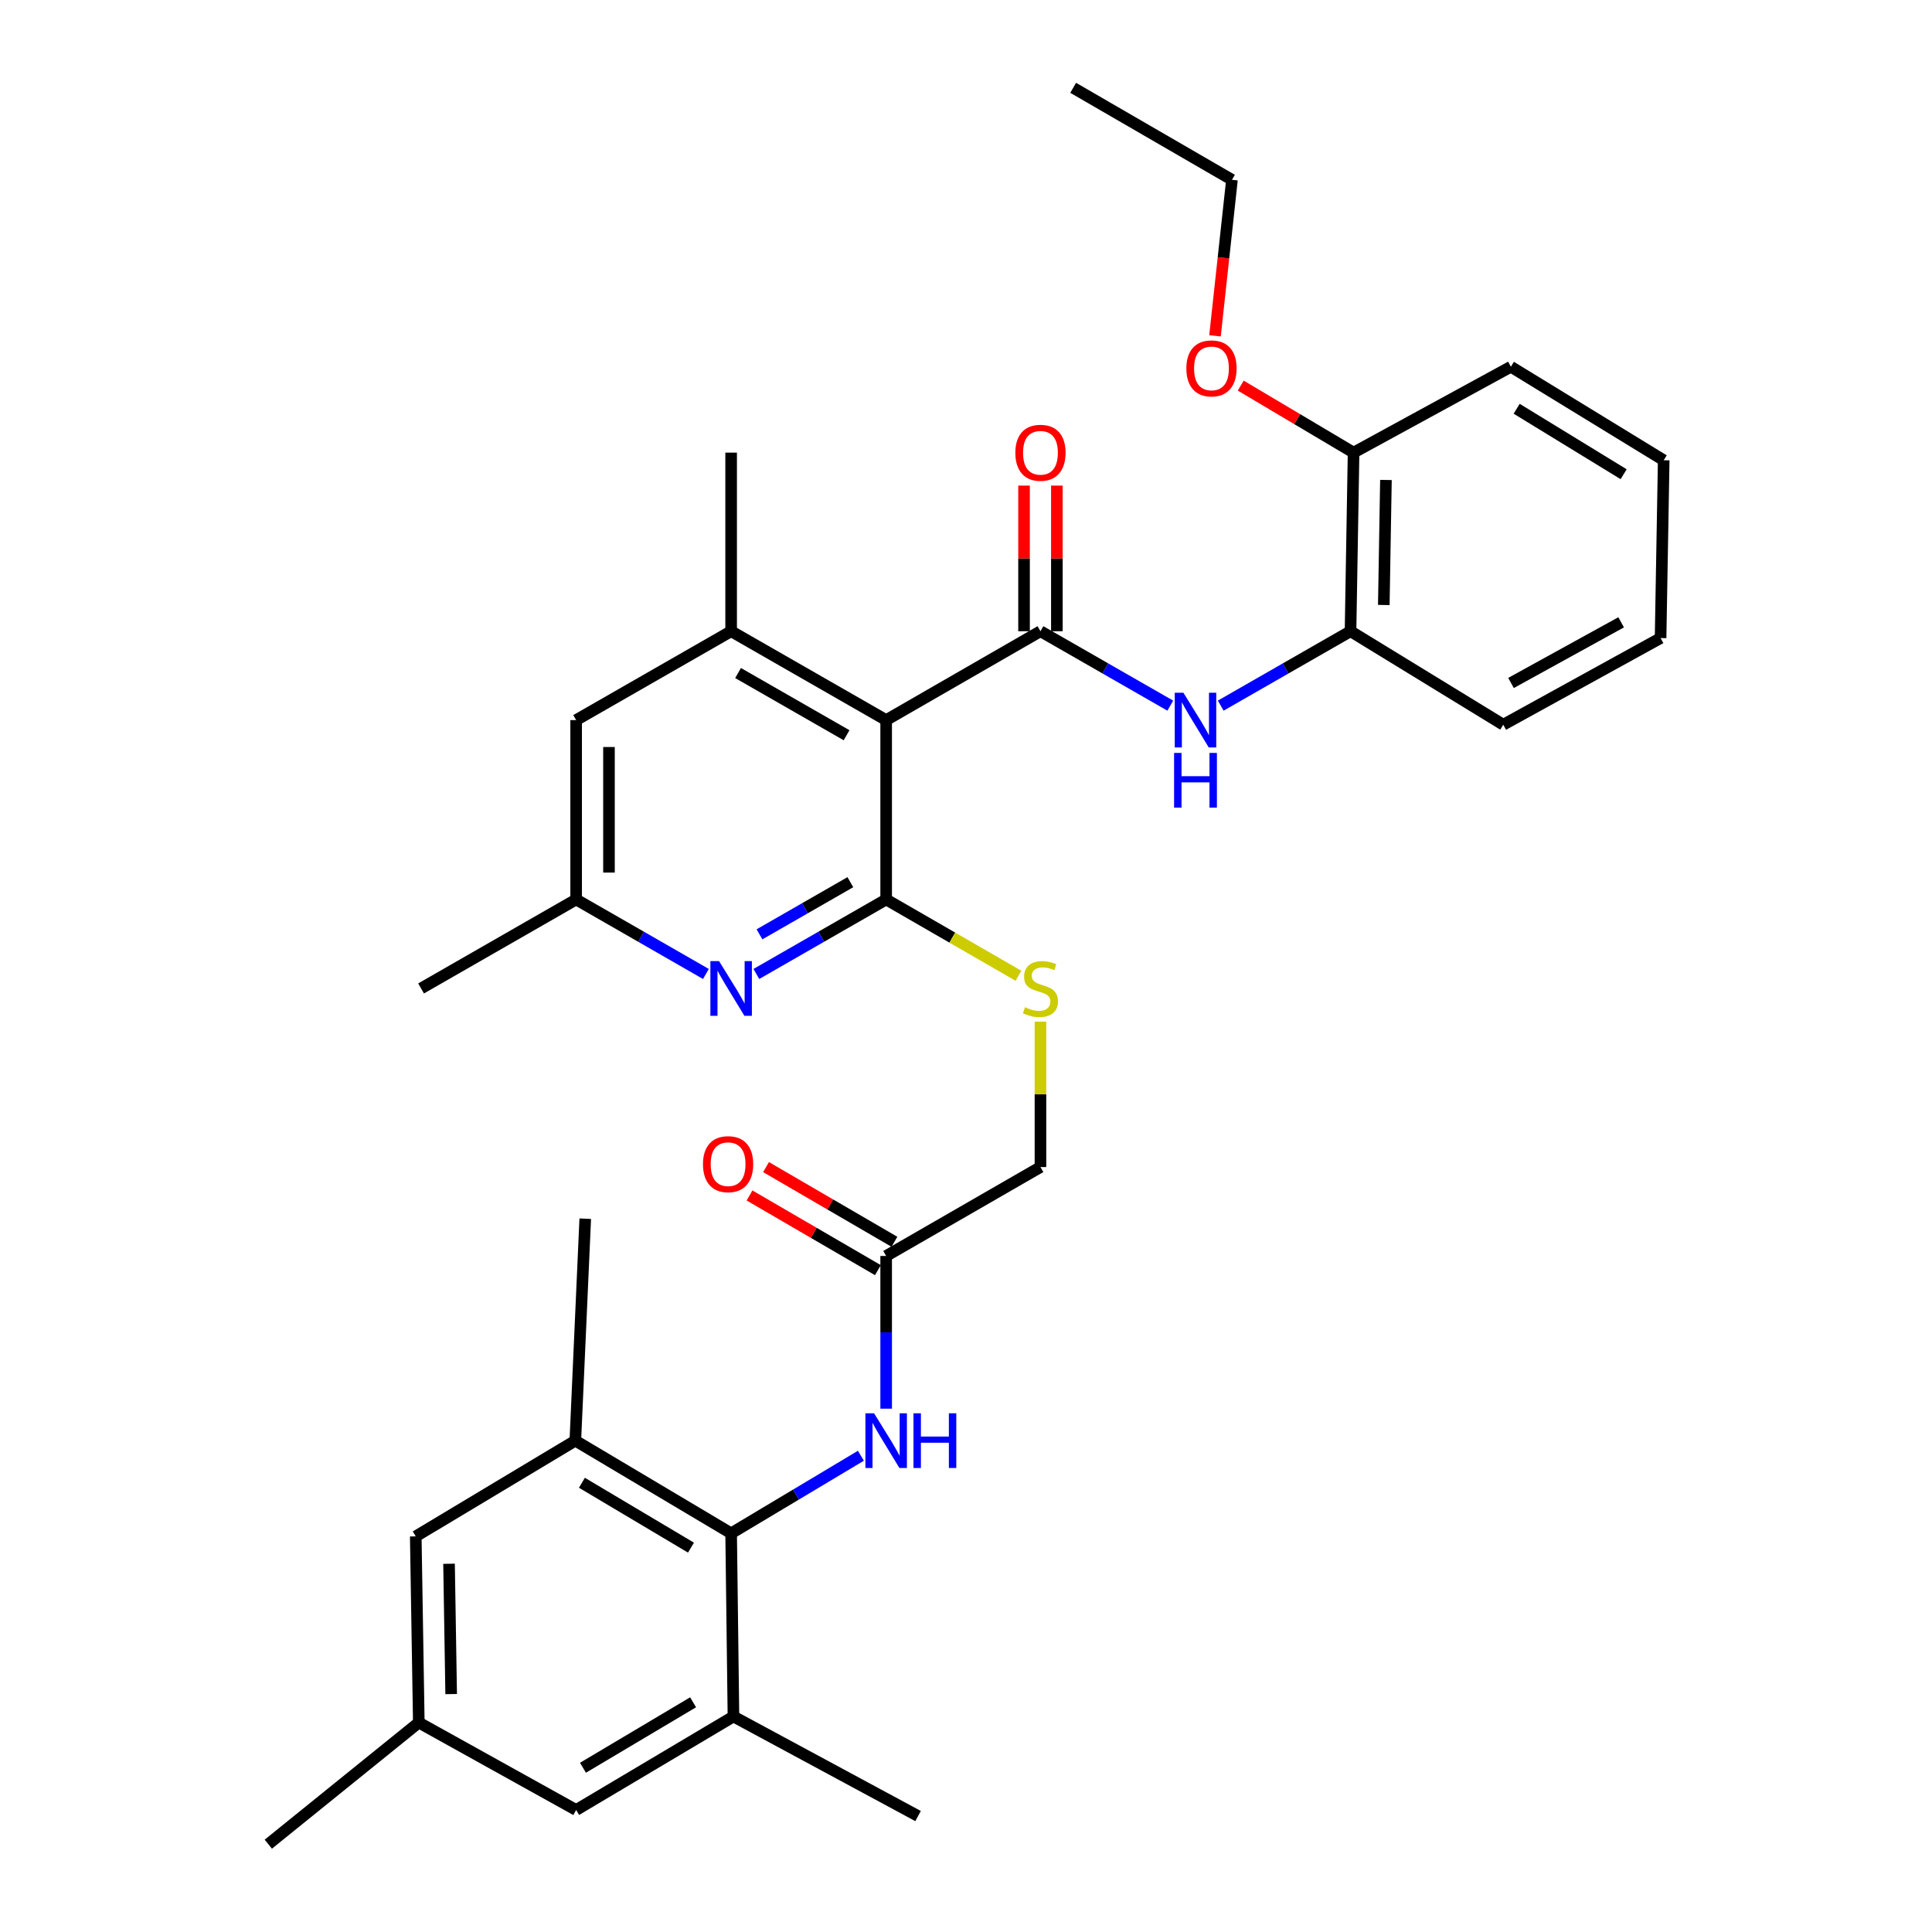 <?xml version='1.0' encoding='iso-8859-1'?>
<svg version='1.1' baseProfile='full'
              xmlns='http://www.w3.org/2000/svg'
                      xmlns:rdkit='http://www.rdkit.org/xml'
                      xmlns:xlink='http://www.w3.org/1999/xlink'
                  xml:space='preserve'
width='1000px' height='1000px' viewBox='0 0 1000 1000'>
<!-- END OF HEADER -->
<rect style='opacity:1.0;fill:#FFFFFF;stroke:none' width='1000' height='1000' x='0' y='0'> </rect>
<path class='bond-0' d='M 458.676,372.724 L 538.54,326.718' style='fill:none;fill-rule:evenodd;stroke:#000000;stroke-width:6px;stroke-linecap:butt;stroke-linejoin:miter;stroke-opacity:1' />
<path class='bond-1' d='M 458.676,372.724 L 458.676,465.566' style='fill:none;fill-rule:evenodd;stroke:#000000;stroke-width:6px;stroke-linecap:butt;stroke-linejoin:miter;stroke-opacity:1' />
<path class='bond-3' d='M 458.676,372.724 L 378.435,326.718' style='fill:none;fill-rule:evenodd;stroke:#000000;stroke-width:6px;stroke-linecap:butt;stroke-linejoin:miter;stroke-opacity:1' />
<path class='bond-3' d='M 438.189,380.563 L 382.02,348.359' style='fill:none;fill-rule:evenodd;stroke:#000000;stroke-width:6px;stroke-linecap:butt;stroke-linejoin:miter;stroke-opacity:1' />
<path class='bond-4' d='M 538.54,326.718 L 572.139,345.98' style='fill:none;fill-rule:evenodd;stroke:#000000;stroke-width:6px;stroke-linecap:butt;stroke-linejoin:miter;stroke-opacity:1' />
<path class='bond-4' d='M 572.139,345.98 L 605.738,365.242' style='fill:none;fill-rule:evenodd;stroke:#0000FF;stroke-width:6px;stroke-linecap:butt;stroke-linejoin:miter;stroke-opacity:1' />
<path class='bond-13' d='M 547.035,326.718 L 547.035,289.031' style='fill:none;fill-rule:evenodd;stroke:#000000;stroke-width:6px;stroke-linecap:butt;stroke-linejoin:miter;stroke-opacity:1' />
<path class='bond-13' d='M 547.035,289.031 L 547.035,251.344' style='fill:none;fill-rule:evenodd;stroke:#FF0000;stroke-width:6px;stroke-linecap:butt;stroke-linejoin:miter;stroke-opacity:1' />
<path class='bond-13' d='M 530.044,326.718 L 530.044,289.031' style='fill:none;fill-rule:evenodd;stroke:#000000;stroke-width:6px;stroke-linecap:butt;stroke-linejoin:miter;stroke-opacity:1' />
<path class='bond-13' d='M 530.044,289.031 L 530.044,251.344' style='fill:none;fill-rule:evenodd;stroke:#FF0000;stroke-width:6px;stroke-linecap:butt;stroke-linejoin:miter;stroke-opacity:1' />
<path class='bond-2' d='M 458.676,465.566 L 425.082,484.847' style='fill:none;fill-rule:evenodd;stroke:#000000;stroke-width:6px;stroke-linecap:butt;stroke-linejoin:miter;stroke-opacity:1' />
<path class='bond-2' d='M 425.082,484.847 L 391.488,504.128' style='fill:none;fill-rule:evenodd;stroke:#0000FF;stroke-width:6px;stroke-linecap:butt;stroke-linejoin:miter;stroke-opacity:1' />
<path class='bond-2' d='M 440.14,456.615 L 416.625,470.111' style='fill:none;fill-rule:evenodd;stroke:#000000;stroke-width:6px;stroke-linecap:butt;stroke-linejoin:miter;stroke-opacity:1' />
<path class='bond-2' d='M 416.625,470.111 L 393.109,483.608' style='fill:none;fill-rule:evenodd;stroke:#0000FF;stroke-width:6px;stroke-linecap:butt;stroke-linejoin:miter;stroke-opacity:1' />
<path class='bond-9' d='M 458.676,465.566 L 492.915,485.31' style='fill:none;fill-rule:evenodd;stroke:#000000;stroke-width:6px;stroke-linecap:butt;stroke-linejoin:miter;stroke-opacity:1' />
<path class='bond-9' d='M 492.915,485.31 L 527.155,505.054' style='fill:none;fill-rule:evenodd;stroke:#CCCC00;stroke-width:6px;stroke-linecap:butt;stroke-linejoin:miter;stroke-opacity:1' />
<path class='bond-33' d='M 365.382,504.126 L 331.797,484.846' style='fill:none;fill-rule:evenodd;stroke:#0000FF;stroke-width:6px;stroke-linecap:butt;stroke-linejoin:miter;stroke-opacity:1' />
<path class='bond-33' d='M 331.797,484.846 L 298.213,465.566' style='fill:none;fill-rule:evenodd;stroke:#000000;stroke-width:6px;stroke-linecap:butt;stroke-linejoin:miter;stroke-opacity:1' />
<path class='bond-12' d='M 378.435,326.718 L 298.213,372.724' style='fill:none;fill-rule:evenodd;stroke:#000000;stroke-width:6px;stroke-linecap:butt;stroke-linejoin:miter;stroke-opacity:1' />
<path class='bond-22' d='M 378.435,326.718 L 378.435,234.273' style='fill:none;fill-rule:evenodd;stroke:#000000;stroke-width:6px;stroke-linecap:butt;stroke-linejoin:miter;stroke-opacity:1' />
<path class='bond-10' d='M 631.842,365.241 L 665.437,345.98' style='fill:none;fill-rule:evenodd;stroke:#0000FF;stroke-width:6px;stroke-linecap:butt;stroke-linejoin:miter;stroke-opacity:1' />
<path class='bond-10' d='M 665.437,345.98 L 699.031,326.718' style='fill:none;fill-rule:evenodd;stroke:#000000;stroke-width:6px;stroke-linecap:butt;stroke-linejoin:miter;stroke-opacity:1' />
<path class='bond-5' d='M 378.435,793.648 L 412.017,773.572' style='fill:none;fill-rule:evenodd;stroke:#000000;stroke-width:6px;stroke-linecap:butt;stroke-linejoin:miter;stroke-opacity:1' />
<path class='bond-5' d='M 412.017,773.572 L 445.599,753.496' style='fill:none;fill-rule:evenodd;stroke:#0000FF;stroke-width:6px;stroke-linecap:butt;stroke-linejoin:miter;stroke-opacity:1' />
<path class='bond-7' d='M 378.435,793.648 L 297.788,745.679' style='fill:none;fill-rule:evenodd;stroke:#000000;stroke-width:6px;stroke-linecap:butt;stroke-linejoin:miter;stroke-opacity:1' />
<path class='bond-7' d='M 357.652,801.055 L 301.199,767.477' style='fill:none;fill-rule:evenodd;stroke:#000000;stroke-width:6px;stroke-linecap:butt;stroke-linejoin:miter;stroke-opacity:1' />
<path class='bond-8' d='M 378.435,793.648 L 379.634,888.453' style='fill:none;fill-rule:evenodd;stroke:#000000;stroke-width:6px;stroke-linecap:butt;stroke-linejoin:miter;stroke-opacity:1' />
<path class='bond-6' d='M 458.676,729.129 L 458.676,689.609' style='fill:none;fill-rule:evenodd;stroke:#0000FF;stroke-width:6px;stroke-linecap:butt;stroke-linejoin:miter;stroke-opacity:1' />
<path class='bond-6' d='M 458.676,689.609 L 458.676,650.09' style='fill:none;fill-rule:evenodd;stroke:#000000;stroke-width:6px;stroke-linecap:butt;stroke-linejoin:miter;stroke-opacity:1' />
<path class='bond-15' d='M 297.788,745.679 L 215.196,795.224' style='fill:none;fill-rule:evenodd;stroke:#000000;stroke-width:6px;stroke-linecap:butt;stroke-linejoin:miter;stroke-opacity:1' />
<path class='bond-24' d='M 297.788,745.679 L 302.923,630.797' style='fill:none;fill-rule:evenodd;stroke:#000000;stroke-width:6px;stroke-linecap:butt;stroke-linejoin:miter;stroke-opacity:1' />
<path class='bond-16' d='M 379.634,888.453 L 298.213,936.847' style='fill:none;fill-rule:evenodd;stroke:#000000;stroke-width:6px;stroke-linecap:butt;stroke-linejoin:miter;stroke-opacity:1' />
<path class='bond-16' d='M 358.74,881.107 L 301.745,914.983' style='fill:none;fill-rule:evenodd;stroke:#000000;stroke-width:6px;stroke-linecap:butt;stroke-linejoin:miter;stroke-opacity:1' />
<path class='bond-23' d='M 379.634,888.453 L 475.194,939.99' style='fill:none;fill-rule:evenodd;stroke:#000000;stroke-width:6px;stroke-linecap:butt;stroke-linejoin:miter;stroke-opacity:1' />
<path class='bond-20' d='M 538.54,528.811 L 538.54,566.438' style='fill:none;fill-rule:evenodd;stroke:#CCCC00;stroke-width:6px;stroke-linecap:butt;stroke-linejoin:miter;stroke-opacity:1' />
<path class='bond-20' d='M 538.54,566.438 L 538.54,604.065' style='fill:none;fill-rule:evenodd;stroke:#000000;stroke-width:6px;stroke-linecap:butt;stroke-linejoin:miter;stroke-opacity:1' />
<path class='bond-18' d='M 699.031,326.718 L 700.607,234.273' style='fill:none;fill-rule:evenodd;stroke:#000000;stroke-width:6px;stroke-linecap:butt;stroke-linejoin:miter;stroke-opacity:1' />
<path class='bond-18' d='M 716.255,313.141 L 717.359,248.429' style='fill:none;fill-rule:evenodd;stroke:#000000;stroke-width:6px;stroke-linecap:butt;stroke-linejoin:miter;stroke-opacity:1' />
<path class='bond-25' d='M 699.031,326.718 L 778.083,375.112' style='fill:none;fill-rule:evenodd;stroke:#000000;stroke-width:6px;stroke-linecap:butt;stroke-linejoin:miter;stroke-opacity:1' />
<path class='bond-11' d='M 458.676,650.09 L 538.54,604.065' style='fill:none;fill-rule:evenodd;stroke:#000000;stroke-width:6px;stroke-linecap:butt;stroke-linejoin:miter;stroke-opacity:1' />
<path class='bond-19' d='M 462.948,642.747 L 429.722,623.417' style='fill:none;fill-rule:evenodd;stroke:#000000;stroke-width:6px;stroke-linecap:butt;stroke-linejoin:miter;stroke-opacity:1' />
<path class='bond-19' d='M 429.722,623.417 L 396.497,604.086' style='fill:none;fill-rule:evenodd;stroke:#FF0000;stroke-width:6px;stroke-linecap:butt;stroke-linejoin:miter;stroke-opacity:1' />
<path class='bond-19' d='M 454.404,657.433 L 421.178,638.102' style='fill:none;fill-rule:evenodd;stroke:#000000;stroke-width:6px;stroke-linecap:butt;stroke-linejoin:miter;stroke-opacity:1' />
<path class='bond-19' d='M 421.178,638.102 L 387.953,618.772' style='fill:none;fill-rule:evenodd;stroke:#FF0000;stroke-width:6px;stroke-linecap:butt;stroke-linejoin:miter;stroke-opacity:1' />
<path class='bond-14' d='M 298.213,372.724 L 298.213,465.566' style='fill:none;fill-rule:evenodd;stroke:#000000;stroke-width:6px;stroke-linecap:butt;stroke-linejoin:miter;stroke-opacity:1' />
<path class='bond-14' d='M 315.203,386.651 L 315.203,451.64' style='fill:none;fill-rule:evenodd;stroke:#000000;stroke-width:6px;stroke-linecap:butt;stroke-linejoin:miter;stroke-opacity:1' />
<path class='bond-26' d='M 298.213,465.566 L 217.943,511.619' style='fill:none;fill-rule:evenodd;stroke:#000000;stroke-width:6px;stroke-linecap:butt;stroke-linejoin:miter;stroke-opacity:1' />
<path class='bond-35' d='M 215.196,795.224 L 216.773,891.587' style='fill:none;fill-rule:evenodd;stroke:#000000;stroke-width:6px;stroke-linecap:butt;stroke-linejoin:miter;stroke-opacity:1' />
<path class='bond-35' d='M 232.421,809.401 L 233.524,876.855' style='fill:none;fill-rule:evenodd;stroke:#000000;stroke-width:6px;stroke-linecap:butt;stroke-linejoin:miter;stroke-opacity:1' />
<path class='bond-17' d='M 298.213,936.847 L 216.773,891.587' style='fill:none;fill-rule:evenodd;stroke:#000000;stroke-width:6px;stroke-linecap:butt;stroke-linejoin:miter;stroke-opacity:1' />
<path class='bond-27' d='M 216.773,891.587 L 138.873,954.545' style='fill:none;fill-rule:evenodd;stroke:#000000;stroke-width:6px;stroke-linecap:butt;stroke-linejoin:miter;stroke-opacity:1' />
<path class='bond-21' d='M 700.607,234.273 L 671.402,216.93' style='fill:none;fill-rule:evenodd;stroke:#000000;stroke-width:6px;stroke-linecap:butt;stroke-linejoin:miter;stroke-opacity:1' />
<path class='bond-21' d='M 671.402,216.93 L 642.197,199.588' style='fill:none;fill-rule:evenodd;stroke:#FF0000;stroke-width:6px;stroke-linecap:butt;stroke-linejoin:miter;stroke-opacity:1' />
<path class='bond-28' d='M 700.607,234.273 L 782.028,189.824' style='fill:none;fill-rule:evenodd;stroke:#000000;stroke-width:6px;stroke-linecap:butt;stroke-linejoin:miter;stroke-opacity:1' />
<path class='bond-29' d='M 628.882,173.826 L 633.27,133.445' style='fill:none;fill-rule:evenodd;stroke:#FF0000;stroke-width:6px;stroke-linecap:butt;stroke-linejoin:miter;stroke-opacity:1' />
<path class='bond-29' d='M 633.27,133.445 L 637.659,93.065' style='fill:none;fill-rule:evenodd;stroke:#000000;stroke-width:6px;stroke-linecap:butt;stroke-linejoin:miter;stroke-opacity:1' />
<path class='bond-31' d='M 778.083,375.112 L 859.513,330.258' style='fill:none;fill-rule:evenodd;stroke:#000000;stroke-width:6px;stroke-linecap:butt;stroke-linejoin:miter;stroke-opacity:1' />
<path class='bond-31' d='M 782.1,353.502 L 839.101,322.104' style='fill:none;fill-rule:evenodd;stroke:#000000;stroke-width:6px;stroke-linecap:butt;stroke-linejoin:miter;stroke-opacity:1' />
<path class='bond-34' d='M 782.028,189.824 L 861.127,238.228' style='fill:none;fill-rule:evenodd;stroke:#000000;stroke-width:6px;stroke-linecap:butt;stroke-linejoin:miter;stroke-opacity:1' />
<path class='bond-34' d='M 785.025,211.577 L 840.394,245.459' style='fill:none;fill-rule:evenodd;stroke:#000000;stroke-width:6px;stroke-linecap:butt;stroke-linejoin:miter;stroke-opacity:1' />
<path class='bond-30' d='M 637.659,93.065 L 555.473,45.455' style='fill:none;fill-rule:evenodd;stroke:#000000;stroke-width:6px;stroke-linecap:butt;stroke-linejoin:miter;stroke-opacity:1' />
<path class='bond-32' d='M 859.513,330.258 L 861.127,238.228' style='fill:none;fill-rule:evenodd;stroke:#000000;stroke-width:6px;stroke-linecap:butt;stroke-linejoin:miter;stroke-opacity:1' />
<path  class='atom-3' d='M 372.175 497.459
L 381.455 512.459
Q 382.375 513.939, 383.855 516.619
Q 385.335 519.299, 385.415 519.459
L 385.415 497.459
L 389.175 497.459
L 389.175 525.779
L 385.295 525.779
L 375.335 509.379
Q 374.175 507.459, 372.935 505.259
Q 371.735 503.059, 371.375 502.379
L 371.375 525.779
L 367.695 525.779
L 367.695 497.459
L 372.175 497.459
' fill='#0000FF'/>
<path  class='atom-5' d='M 612.53 358.564
L 621.81 373.564
Q 622.73 375.044, 624.21 377.724
Q 625.69 380.404, 625.77 380.564
L 625.77 358.564
L 629.53 358.564
L 629.53 386.884
L 625.65 386.884
L 615.69 370.484
Q 614.53 368.564, 613.29 366.364
Q 612.09 364.164, 611.73 363.484
L 611.73 386.884
L 608.05 386.884
L 608.05 358.564
L 612.53 358.564
' fill='#0000FF'/>
<path  class='atom-5' d='M 607.71 389.716
L 611.55 389.716
L 611.55 401.756
L 626.03 401.756
L 626.03 389.716
L 629.87 389.716
L 629.87 418.036
L 626.03 418.036
L 626.03 404.956
L 611.55 404.956
L 611.55 418.036
L 607.71 418.036
L 607.71 389.716
' fill='#0000FF'/>
<path  class='atom-7' d='M 452.416 731.519
L 461.696 746.519
Q 462.616 747.999, 464.096 750.679
Q 465.576 753.359, 465.656 753.519
L 465.656 731.519
L 469.416 731.519
L 469.416 759.839
L 465.536 759.839
L 455.576 743.439
Q 454.416 741.519, 453.176 739.319
Q 451.976 737.119, 451.616 736.439
L 451.616 759.839
L 447.936 759.839
L 447.936 731.519
L 452.416 731.519
' fill='#0000FF'/>
<path  class='atom-7' d='M 472.816 731.519
L 476.656 731.519
L 476.656 743.559
L 491.136 743.559
L 491.136 731.519
L 494.976 731.519
L 494.976 759.839
L 491.136 759.839
L 491.136 746.759
L 476.656 746.759
L 476.656 759.839
L 472.816 759.839
L 472.816 731.519
' fill='#0000FF'/>
<path  class='atom-10' d='M 530.54 521.339
Q 530.86 521.459, 532.18 522.019
Q 533.5 522.579, 534.94 522.939
Q 536.42 523.259, 537.86 523.259
Q 540.54 523.259, 542.1 521.979
Q 543.66 520.659, 543.66 518.379
Q 543.66 516.819, 542.86 515.859
Q 542.1 514.899, 540.9 514.379
Q 539.7 513.859, 537.7 513.259
Q 535.18 512.499, 533.66 511.779
Q 532.18 511.059, 531.1 509.539
Q 530.06 508.019, 530.06 505.459
Q 530.06 501.899, 532.46 499.699
Q 534.9 497.499, 539.7 497.499
Q 542.98 497.499, 546.7 499.059
L 545.78 502.139
Q 542.38 500.739, 539.82 500.739
Q 537.06 500.739, 535.54 501.899
Q 534.02 503.019, 534.06 504.979
Q 534.06 506.499, 534.82 507.419
Q 535.62 508.339, 536.74 508.859
Q 537.9 509.379, 539.82 509.979
Q 542.38 510.779, 543.9 511.579
Q 545.42 512.379, 546.5 514.019
Q 547.62 515.619, 547.62 518.379
Q 547.62 522.299, 544.98 524.419
Q 542.38 526.499, 538.02 526.499
Q 535.5 526.499, 533.58 525.939
Q 531.7 525.419, 529.46 524.499
L 530.54 521.339
' fill='#CCCC00'/>
<path  class='atom-14' d='M 525.54 234.353
Q 525.54 227.553, 528.9 223.753
Q 532.26 219.953, 538.54 219.953
Q 544.82 219.953, 548.18 223.753
Q 551.54 227.553, 551.54 234.353
Q 551.54 241.233, 548.14 245.153
Q 544.74 249.033, 538.54 249.033
Q 532.3 249.033, 528.9 245.153
Q 525.54 241.273, 525.54 234.353
M 538.54 245.833
Q 542.86 245.833, 545.18 242.953
Q 547.54 240.033, 547.54 234.353
Q 547.54 228.793, 545.18 225.993
Q 542.86 223.153, 538.54 223.153
Q 534.22 223.153, 531.86 225.953
Q 529.54 228.753, 529.54 234.353
Q 529.54 240.073, 531.86 242.953
Q 534.22 245.833, 538.54 245.833
' fill='#FF0000'/>
<path  class='atom-20' d='M 363.859 602.569
Q 363.859 595.769, 367.219 591.969
Q 370.579 588.169, 376.859 588.169
Q 383.139 588.169, 386.499 591.969
Q 389.859 595.769, 389.859 602.569
Q 389.859 609.449, 386.459 613.369
Q 383.059 617.249, 376.859 617.249
Q 370.619 617.249, 367.219 613.369
Q 363.859 609.489, 363.859 602.569
M 376.859 614.049
Q 381.179 614.049, 383.499 611.169
Q 385.859 608.249, 385.859 602.569
Q 385.859 597.009, 383.499 594.209
Q 381.179 591.369, 376.859 591.369
Q 372.539 591.369, 370.179 594.169
Q 367.859 596.969, 367.859 602.569
Q 367.859 608.289, 370.179 611.169
Q 372.539 614.049, 376.859 614.049
' fill='#FF0000'/>
<path  class='atom-22' d='M 614.059 190.678
Q 614.059 183.878, 617.419 180.078
Q 620.779 176.278, 627.059 176.278
Q 633.339 176.278, 636.699 180.078
Q 640.059 183.878, 640.059 190.678
Q 640.059 197.558, 636.659 201.478
Q 633.259 205.358, 627.059 205.358
Q 620.819 205.358, 617.419 201.478
Q 614.059 197.598, 614.059 190.678
M 627.059 202.158
Q 631.379 202.158, 633.699 199.278
Q 636.059 196.358, 636.059 190.678
Q 636.059 185.118, 633.699 182.318
Q 631.379 179.478, 627.059 179.478
Q 622.739 179.478, 620.379 182.278
Q 618.059 185.078, 618.059 190.678
Q 618.059 196.398, 620.379 199.278
Q 622.739 202.158, 627.059 202.158
' fill='#FF0000'/>
</svg>
